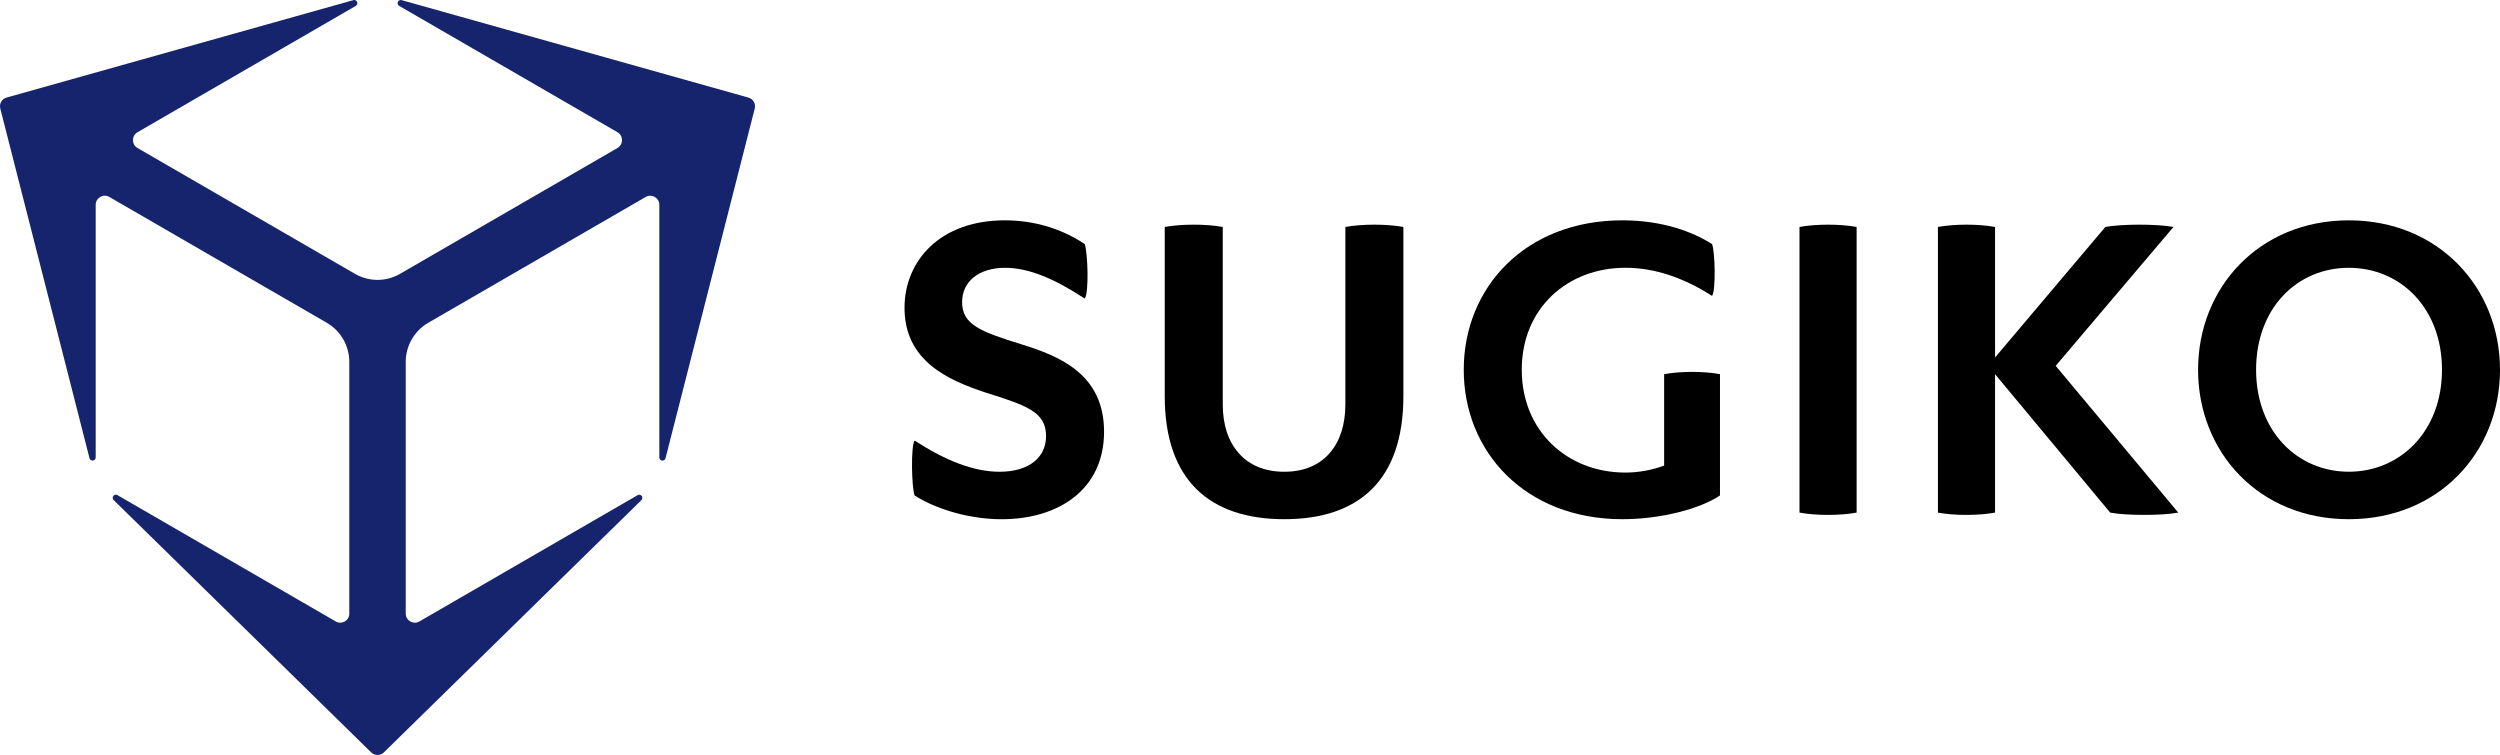 <?xml version="1.0" encoding="UTF-8"?>
<svg id="b" data-name="レイヤー 2" xmlns="http://www.w3.org/2000/svg" viewBox="0 0 702 212">
  <defs>
    <style>
      .d {
        fill: #16246d;
      }
    </style>
  </defs>
  <g id="c" data-name="レイヤー 1">
    <g>
      <g>
        <path d="M304.59,68.54c.86,2.35,1.23,13.82,0,15.3-8.27-5.43-15.55-8.64-22.34-8.64-7.53,0-12.09,3.95-12.09,9.63,0,6.29,5.06,8.27,16.66,11.85,10.74,3.33,23.2,8.39,23.2,24.56s-12.71,24.56-28.75,24.56c-8.64,0-18.02-2.59-24.44-6.66-.86-2.22-1.11-13.94,0-15.43,8.51,5.55,16.54,8.76,23.82,8.76,8.52,0,13.08-4.19,13.08-10,0-6.66-5.06-8.51-16.91-12.22-10.86-3.58-22.83-9.01-22.83-23.82,0-13.2,10-24.56,28.14-24.56,9.38,0,16.91,2.96,22.46,6.66Z"/>
        <path d="M377.78,63.73c4.57-.86,11.72-.86,16.29,0v47.51c0,23.57-12.46,34.55-33.44,34.55s-33.57-10.98-33.57-34.55V63.73c4.57-.86,11.72-.86,16.29,0v49.86c0,11.23,6.17,18.88,17.28,18.88s17.15-7.65,17.15-18.88V63.73Z"/>
        <path d="M467.3,105.07c4.57-.86,11.23-.86,15.67,0v34.06c-5.31,3.58-16.17,6.66-27.4,6.66-27.27,0-44.55-18.88-44.55-41.96s17.28-41.96,44.55-41.96c11.23,0,19.74,3.21,25.17,6.66,.86,2.1,1.11,13.08,0,14.56-8.27-5.31-16.41-7.9-24.31-7.9-16.29,0-29.12,11.35-29.12,28.63s12.83,28.88,29.12,28.88c3.7,0,7.65-.74,10.86-1.97v-25.67Z"/>
        <path d="M521.34,143.94c-4.57,.86-11.48,.86-16.04,0V63.73c4.57-.86,11.48-.86,16.04,0v80.21Z"/>
        <path d="M611.67,143.94c-4.57,.86-14.56,.86-19.13,0l-32.33-38.87v38.87c-4.57,.86-11.48,.86-16.04,0V63.73c4.57-.86,11.48-.86,16.04,0v36.65l30.97-36.65c4.57-.86,14.56-.86,19.13,0l-33.07,39,34.43,41.22Z"/>
        <path d="M702,103.83c0,23.08-17.15,41.96-42.45,41.96s-42.33-18.88-42.33-41.96,17.15-41.96,42.33-41.96,42.45,18.88,42.45,41.96Zm-68.49,0c0,17.28,11.6,28.63,26.04,28.63s26.16-11.35,26.16-28.63-11.6-28.63-26.16-28.63-26.04,11.35-26.04,28.63Z"/>
      </g>
      <path class="d" d="M98.09,172.29c0,1.97-2.12,3.2-3.82,2.21l-61.29-35.47c-.9-.52-1.81,.67-1.06,1.4l72.31,70.84c.99,.97,2.57,.97,3.56,0l72.31-70.83c.75-.73-.16-1.93-1.06-1.4l-61.29,35.47c-1.7,.98-3.82-.25-3.82-2.21V101.62c0-4.53,2.41-8.72,6.33-10.99l61.06-35.33c1.7-.98,3.82,.25,3.82,2.21v70.94c0,1.04,1.49,1.23,1.74,.22l25.05-98.18c.34-1.35-.45-2.72-1.78-3.09L112.78,.04c-1-.28-1.58,1.1-.68,1.62l61.29,35.47c1.7,.98,1.7,3.44,0,4.43l-61.06,35.33c-3.92,2.27-8.74,2.27-12.66,0L38.61,41.56c-1.7-.98-1.7-3.44,0-4.43L99.9,1.66c.9-.52,.32-1.91-.68-1.62L1.86,27.39c-1.33,.37-2.13,1.75-1.78,3.09l25.05,98.18c.26,1.01,1.74,.82,1.74-.22V57.51c0-1.97,2.12-3.2,3.82-2.21l61.06,35.33c3.92,2.27,6.33,6.46,6.33,10.99v70.67Z"/>
    </g>
  </g>
</svg>